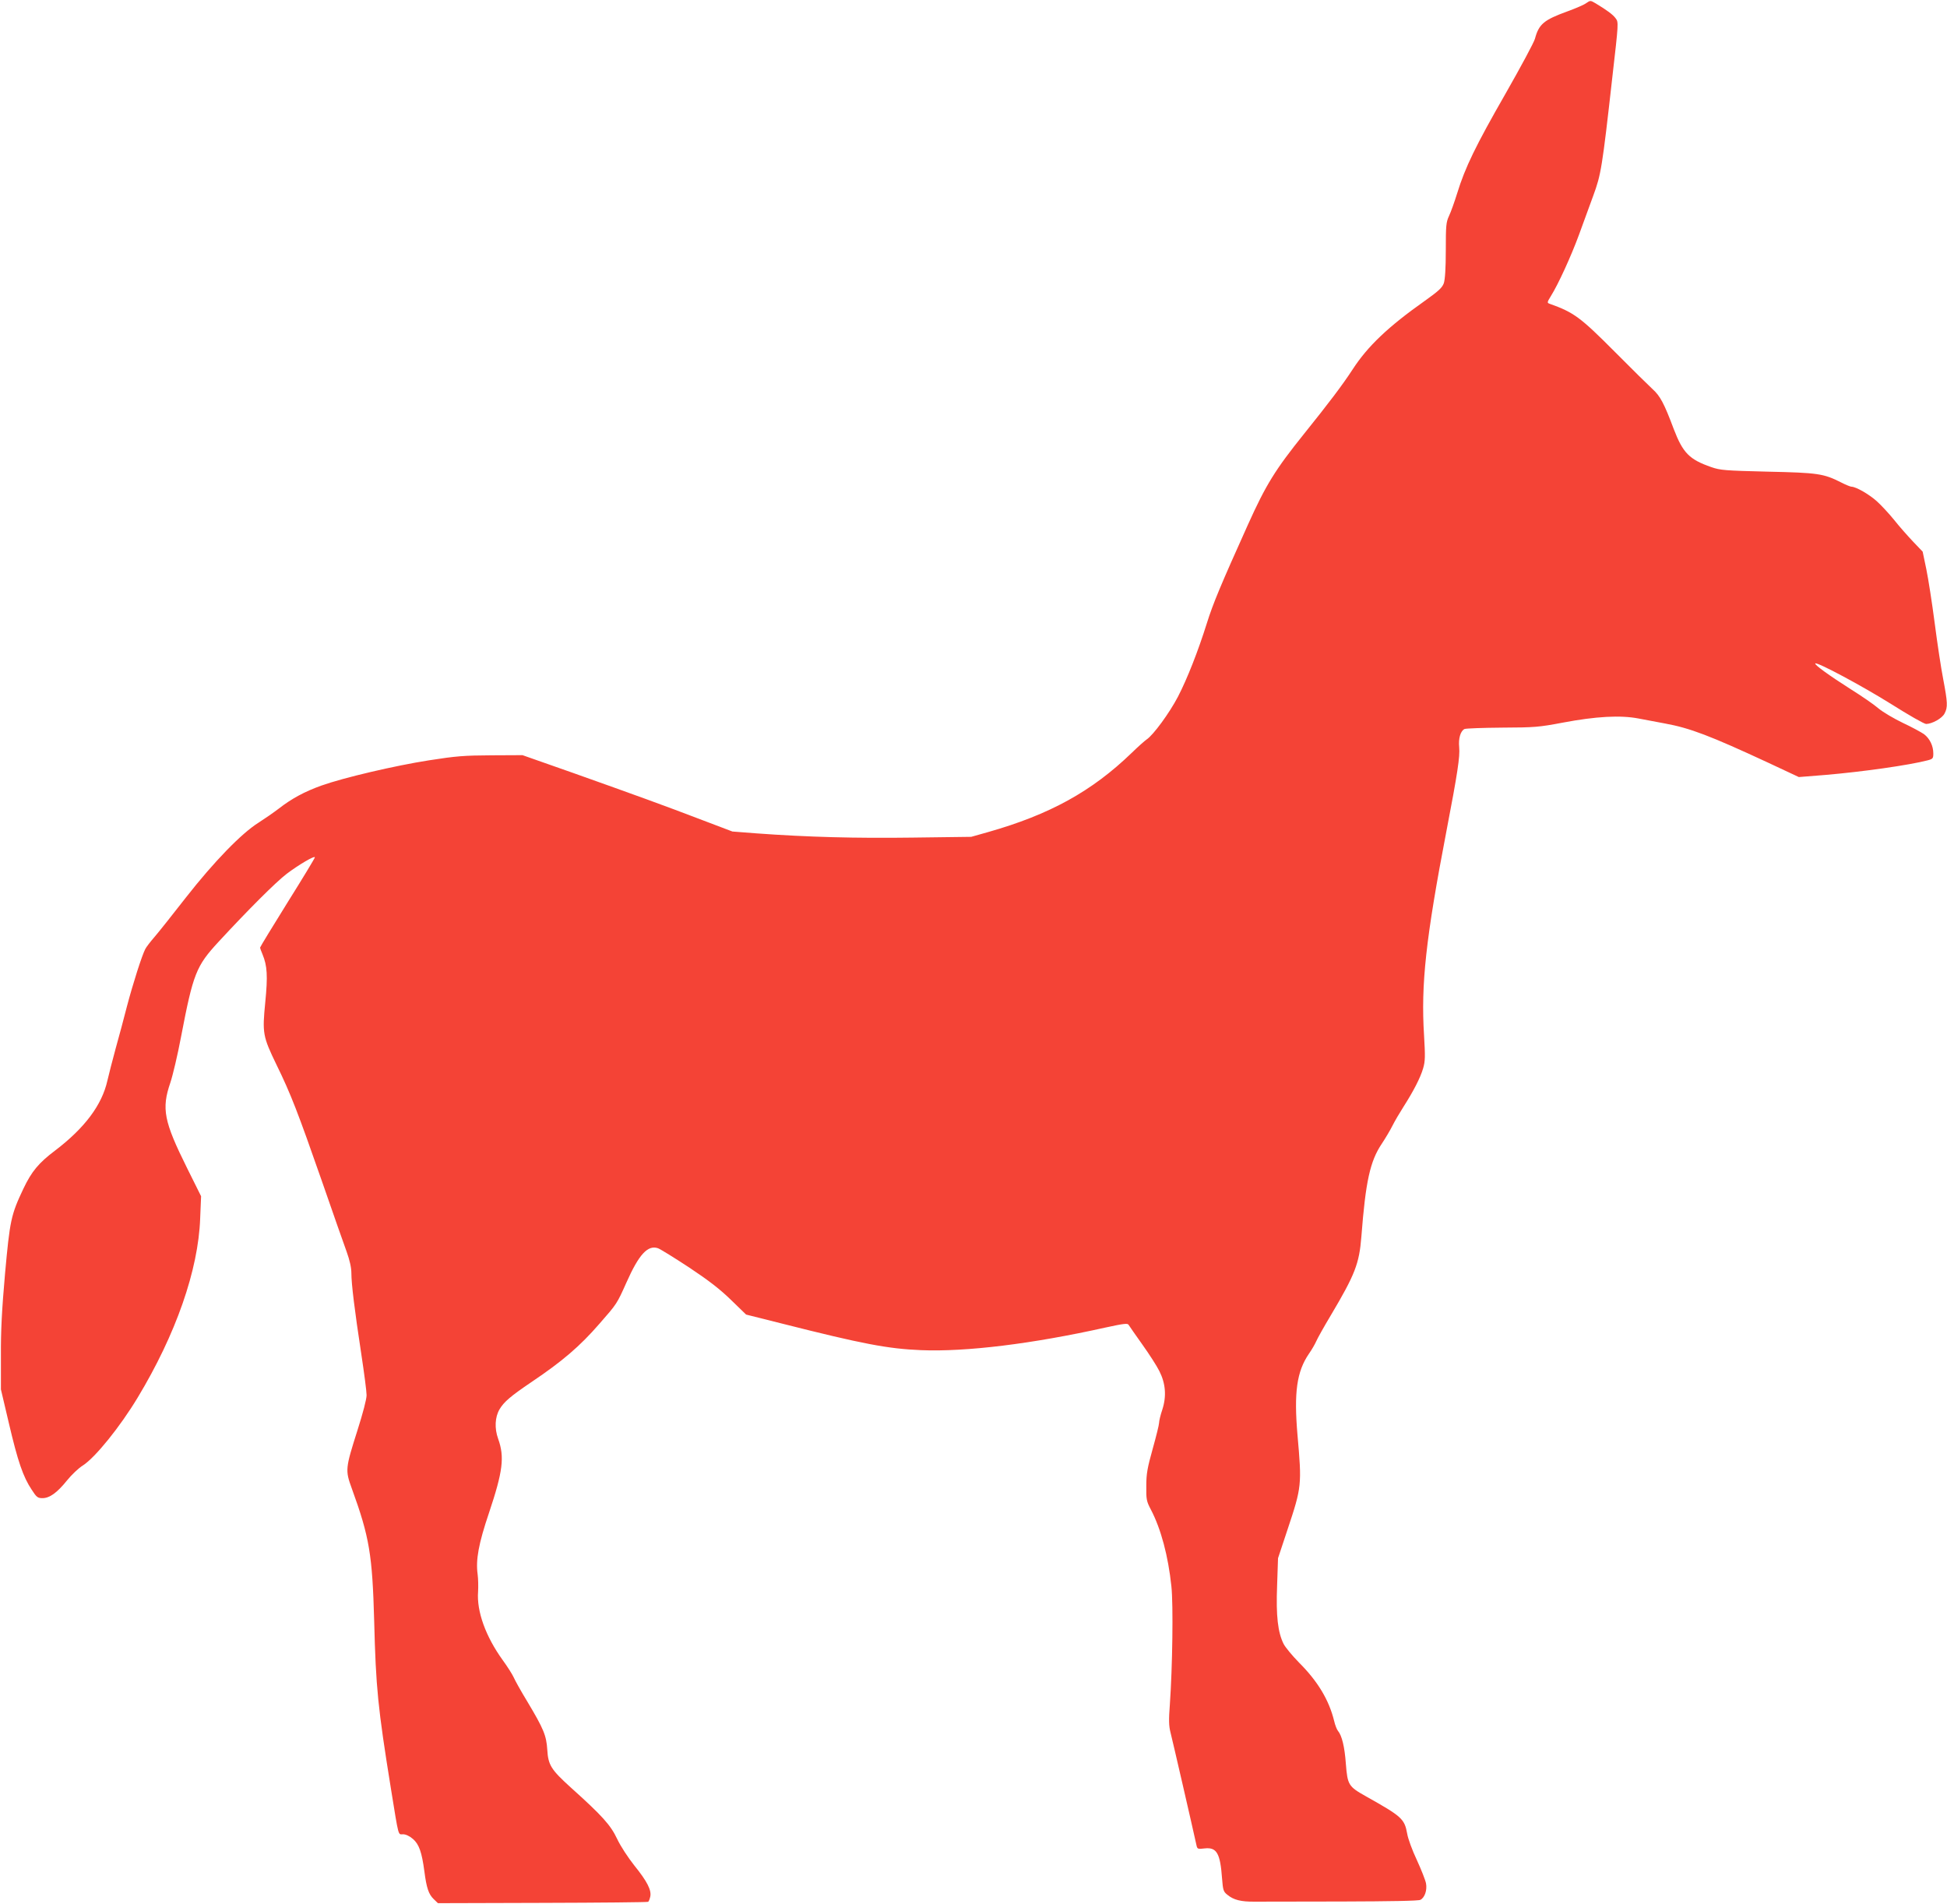 <?xml version="1.0" standalone="no"?>
<!DOCTYPE svg PUBLIC "-//W3C//DTD SVG 20010904//EN"
 "http://www.w3.org/TR/2001/REC-SVG-20010904/DTD/svg10.dtd">
<svg version="1.0" xmlns="http://www.w3.org/2000/svg"
 width="1280pt" height="1252pt" viewBox="0 0 1280 1252"
 preserveAspectRatio="xMidYMid meet">
<g transform="translate(0,1252) scale(0.1,-0.1)"
fill="#f44336" stroke="none">
<path d="M10429 12500 c-14 -11 -70 -35 -125 -55 -154 -56 -187 -83 -213 -180
-6 -23 -93 -185 -194 -362 -196 -342 -265 -484 -317 -653 -18 -58 -42 -125
-54 -150 -19 -41 -21 -63 -21 -225 0 -121 -5 -192 -13 -217 -11 -30 -34 -51
-125 -116 -241 -170 -376 -299 -474 -450 -67 -103 -158 -223 -318 -422 -192
-239 -252 -336 -371 -600 -178 -395 -230 -520 -269 -645 -59 -188 -130 -368
-191 -486 -56 -107 -162 -252 -206 -281 -13 -9 -57 -48 -98 -88 -263 -254
-540 -406 -945 -521 l-110 -31 -385 -5 c-373 -5 -689 3 -1030 28 l-155 12
-195 74 c-253 97 -450 168 -855 312 l-330 116 -205 -1 c-179 -1 -231 -5 -410
-33 -224 -35 -561 -114 -707 -166 -109 -39 -195 -85 -281 -152 -34 -26 -95
-68 -134 -93 -110 -69 -291 -255 -475 -490 -88 -113 -181 -230 -207 -260 -26
-30 -54 -66 -61 -80 -22 -42 -81 -227 -120 -375 -20 -77 -53 -203 -75 -280
-21 -77 -45 -171 -54 -210 -36 -161 -150 -312 -343 -459 -110 -83 -155 -138
-209 -251 -82 -173 -89 -208 -121 -560 -21 -239 -28 -376 -27 -540 l0 -220 53
-225 c58 -248 93 -350 149 -434 32 -50 40 -56 71 -56 47 0 96 35 162 117 29
36 76 81 104 98 82 53 245 255 360 446 251 416 399 839 411 1179 l6 145 -92
185 c-153 308 -169 390 -110 562 16 48 48 183 70 300 80 417 99 466 247 626
193 209 376 392 448 447 78 59 185 122 185 108 0 -5 -81 -139 -180 -297 -99
-159 -180 -292 -180 -296 0 -4 7 -25 16 -45 31 -75 35 -141 18 -314 -20 -204
-17 -224 74 -412 94 -192 141 -314 298 -764 72 -209 146 -418 163 -465 20 -56
31 -104 31 -140 0 -70 21 -243 65 -531 19 -125 35 -247 35 -272 0 -26 -24
-118 -60 -231 -80 -252 -81 -262 -37 -383 116 -319 135 -435 147 -873 11 -435
24 -567 110 -1100 53 -327 46 -300 80 -300 18 0 43 -12 65 -31 40 -35 58 -86
75 -213 14 -109 28 -150 61 -182 l28 -27 687 2 c378 1 691 4 695 7 4 2 10 17
14 34 9 42 -20 100 -105 205 -41 52 -90 126 -113 175 -43 91 -97 151 -305 338
-129 117 -148 147 -154 247 -6 95 -24 138 -131 317 -42 69 -82 141 -90 160 -8
18 -40 69 -72 113 -112 155 -172 321 -162 450 2 33 1 85 -3 115 -13 94 6 200
75 404 91 272 103 366 60 486 -25 69 -21 143 9 194 29 49 72 86 211 180 202
136 317 234 447 384 113 129 114 130 176 269 83 187 141 249 208 226 16 -6
108 -63 204 -126 128 -85 202 -142 275 -213 l100 -97 235 -59 c533 -135 698
-166 915 -175 297 -12 729 41 1214 149 120 26 145 29 151 17 5 -8 45 -66 90
-129 45 -63 96 -142 112 -175 41 -81 48 -165 19 -254 -12 -35 -21 -74 -21 -86
0 -12 -19 -89 -42 -171 -35 -125 -42 -164 -42 -244 -1 -88 1 -100 30 -155 67
-128 114 -306 135 -505 13 -121 7 -531 -10 -775 -8 -103 -7 -142 4 -185 11
-42 147 -632 172 -747 5 -20 10 -21 52 -16 80 9 103 -31 115 -197 6 -77 9 -87
34 -107 42 -35 90 -47 182 -46 47 0 306 1 577 1 316 1 499 4 511 11 29 15 45
64 37 108 -4 21 -31 90 -60 153 -30 63 -59 142 -64 175 -18 97 -35 112 -270
244 -116 65 -122 75 -133 214 -8 112 -26 186 -52 217 -7 8 -19 38 -25 65 -34
138 -107 260 -231 384 -43 44 -89 99 -101 122 -38 76 -51 184 -43 384 l6 180
63 190 c93 279 94 292 65 620 -24 280 -5 417 75 534 19 27 40 64 48 82 8 19
51 96 96 171 159 268 187 339 201 518 28 363 57 495 134 610 24 36 56 90 71
120 15 30 48 86 73 125 65 102 110 189 128 251 14 48 14 78 6 217 -21 335 11
634 148 1347 72 375 89 487 83 547 -6 58 9 107 35 120 10 4 121 8 247 9 215 1
241 3 400 33 217 41 377 50 497 27 49 -9 127 -24 175 -33 164 -30 297 -81 674
-256 l205 -96 175 14 c246 21 549 64 672 96 34 9 37 13 37 45 0 50 -23 98 -61
127 -19 13 -81 47 -139 74 -58 28 -130 70 -160 95 -30 26 -113 83 -185 128
-140 89 -238 160 -231 168 12 11 309 -148 499 -267 114 -72 217 -131 230 -131
40 1 105 37 121 69 22 41 20 73 -9 226 -14 71 -39 237 -56 369 -17 131 -42
291 -55 354 l-24 115 -63 66 c-34 36 -91 100 -124 142 -34 42 -86 98 -115 124
-50 45 -137 95 -166 95 -7 0 -39 13 -70 29 -113 57 -151 63 -482 70 -280 7
-310 9 -370 30 -144 50 -186 93 -246 249 -64 171 -90 219 -140 264 -26 24
-138 134 -248 245 -227 228 -269 259 -429 316 -17 6 -16 10 8 49 50 80 133
262 185 403 28 77 71 194 95 260 50 136 58 180 125 779 41 356 41 360 22 385
-18 25 -56 53 -132 99 -34 20 -35 20 -61 2z"/>
</g>
</svg>
